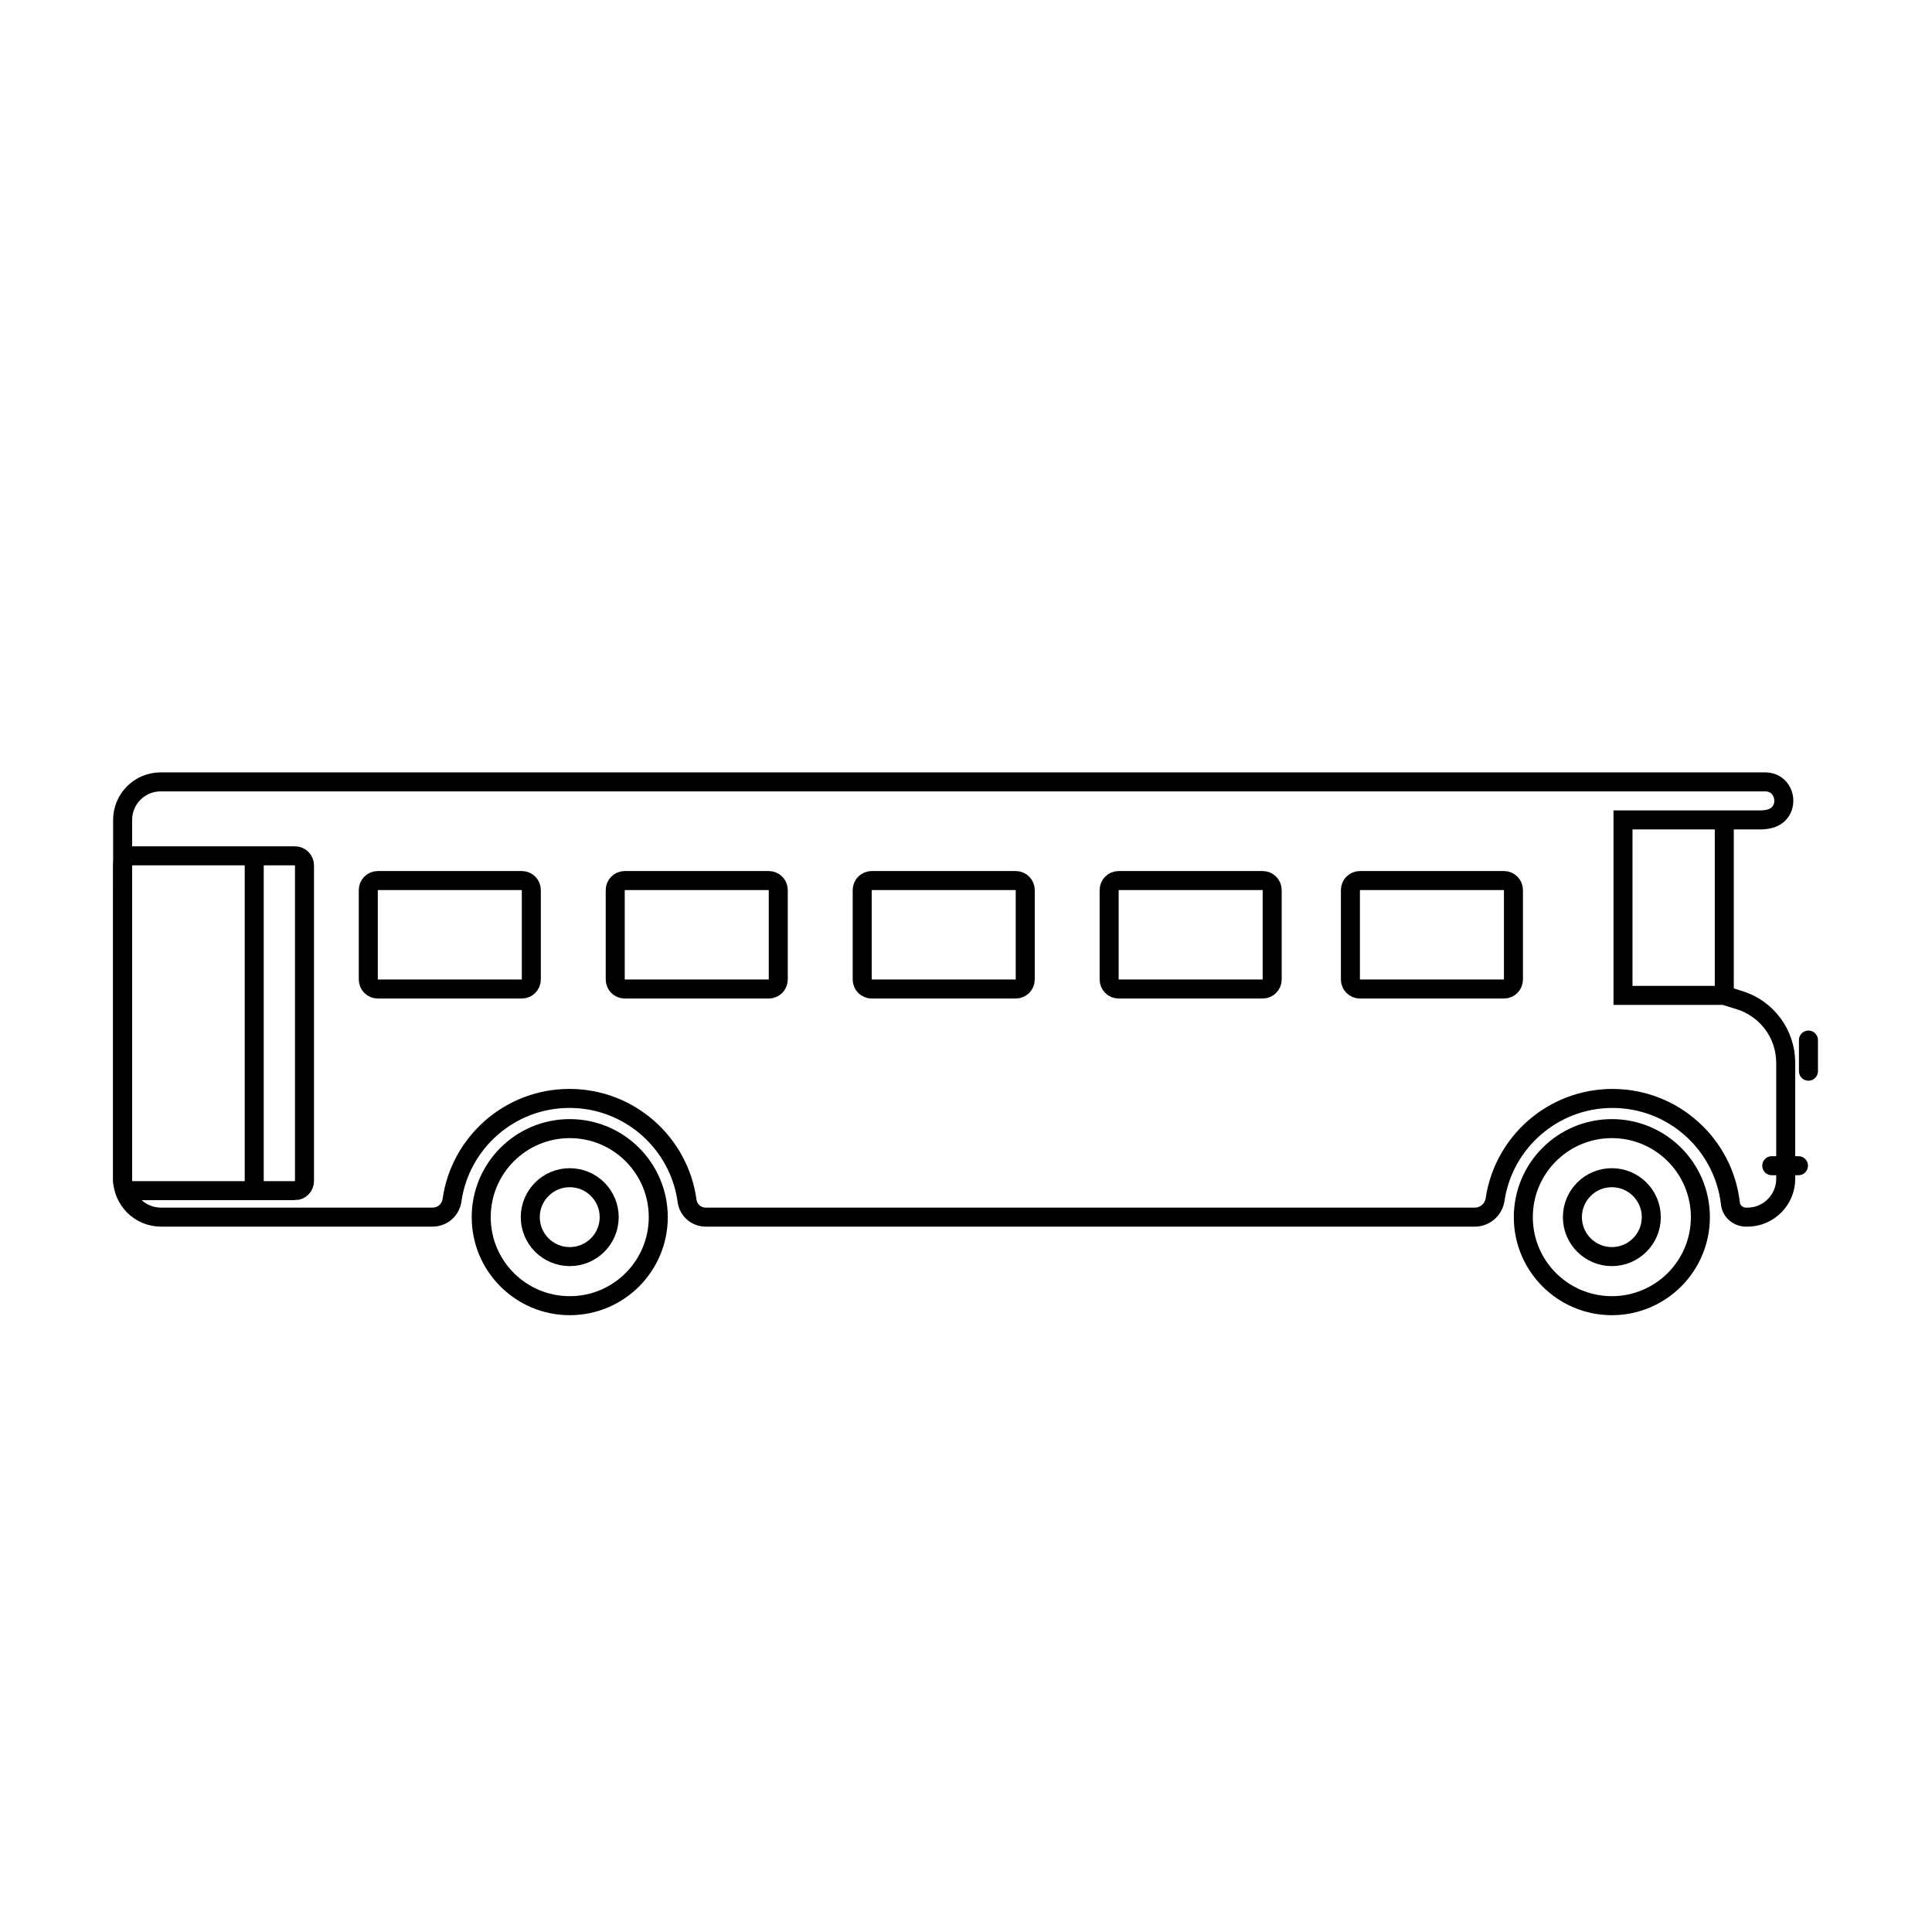 <?xml version="1.0" encoding="UTF-8"?>
<!-- The Best Svg Icon site in the world: iconSvg.co, Visit us! https://iconsvg.co -->
<svg width="800px" height="800px" version="1.1" viewBox="144 144 512 512" xmlns="http://www.w3.org/2000/svg">
 <defs>
  <clipPath id="d">
   <path d="m148.09 299h147.91v232h-147.91z"/>
  </clipPath>
  <clipPath id="c">
   <path d="m148.09 279h503.81v259h-503.81z"/>
  </clipPath>
  <clipPath id="b">
   <path d="m489 384h162.9v165h-162.9z"/>
  </clipPath>
  <clipPath id="a">
   <path d="m476 371h175.9v191h-175.9z"/>
  </clipPath>
 </defs>
 <path transform="matrix(5.038 0 0 5.038 148.09 148.09)" d="m26.637 51.213h-7.576c-0.276 0-0.5-0.224-0.5-0.5v-4.706c0-0.276 0.224-0.5 0.5-0.5h7.576c0.276 0 0.5 0.224 0.5 0.5v4.706c0 0.277-0.224 0.5-0.5 0.5z" fill="none" stroke="#000000" stroke-miterlimit="10"/>
 <g clip-path="url(#d)">
  <path transform="matrix(5.038 0 0 5.038 148.09 148.09)" d="m14.704 61.819h-8.566c-0.276 0-0.5-0.224-0.5-0.5v-16.612c0-0.276 0.224-0.5 0.5-0.5h8.567c0.276 0 0.5 0.224 0.5 0.5v16.612c-0.002 0.277-0.224 0.501-0.501 0.501z" fill="none" stroke="#000000" stroke-miterlimit="10"/>
 </g>
 <path transform="matrix(5.038 0 0 5.038 148.09 148.09)" d="m39.627 51.213h-7.576c-0.276 0-0.5-0.224-0.5-0.5v-4.706c0-0.276 0.224-0.5 0.5-0.5h7.576c0.276 0 0.5 0.224 0.5 0.5v4.706c0 0.277-0.224 0.5-0.5 0.5z" fill="none" stroke="#000000" stroke-miterlimit="10"/>
 <path transform="matrix(5.038 0 0 5.038 148.09 148.09)" d="m52.618 51.213h-7.576c-0.276 0-0.5-0.224-0.5-0.5v-4.706c0-0.276 0.224-0.5 0.5-0.5h7.576c0.276 0 0.5 0.224 0.5 0.5v4.706c0 0.277-0.224 0.5-0.5 0.5z" fill="none" stroke="#000000" stroke-miterlimit="10"/>
 <path transform="matrix(5.038 0 0 5.038 148.09 148.09)" d="m65.608 51.213h-7.576c-0.276 0-0.5-0.224-0.5-0.5v-4.706c0-0.276 0.224-0.5 0.5-0.5h7.576c0.276 0 0.5 0.224 0.5 0.5v4.706c0 0.277-0.224 0.5-0.5 0.5z" fill="none" stroke="#000000" stroke-miterlimit="10"/>
 <path transform="matrix(5.038 0 0 5.038 148.09 148.09)" d="m78.299 51.213h-7.576c-0.276 0-0.5-0.224-0.5-0.5v-4.706c0-0.276 0.224-0.5 0.5-0.5h7.576c0.276 0 0.5 0.224 0.5 0.5v4.706c0 0.277-0.223 0.5-0.5 0.5z" fill="none" stroke="#000000" stroke-miterlimit="10"/>
 <path transform="matrix(5.038 0 0 5.038 148.09 148.09)" d="m12.561 44.206v17.613" fill="none" stroke="#000000" stroke-miterlimit="10"/>
 <g clip-path="url(#c)">
  <path transform="matrix(5.038 0 0 5.038 148.09 148.09)" d="m89.89 42.318v9.231l0.808 0.252c1.441 0.449 2.423 1.784 2.423 3.293v6.105c0 1.108-0.906 2.014-2.014 2.014h-0.072c-0.412 0-0.775-0.3-0.822-0.71-0.352-3.114-2.995-5.534-6.204-5.534-3.133 0-5.728 2.308-6.175 5.317-0.079 0.531-0.53 0.926-1.067 0.926h-40.456c-0.493 0-0.913-0.361-0.98-0.85-0.414-3.046-3.026-5.394-6.186-5.394-3.148 0-5.752 2.33-6.181 5.36-0.072 0.507-0.506 0.883-1.018 0.883h-14.294c-1.108 0-2.014-0.906-2.014-2.014l7.76e-4 -18.88c0-1.105 0.895-2 2-2h84.399c1.159 0 1.363 1.659 0.238 1.941-0.155 0.039-0.316 0.059-0.483 0.059h-7.231v9.231h5.329" fill="none" stroke="#000000" stroke-miterlimit="10"/>
 </g>
 <path transform="matrix(5.038 0 0 5.038 148.09 148.09)" d="m33.815 63.213c0 2.572-2.085 4.657-4.657 4.657-2.573 0-4.657-2.085-4.657-4.657 0-2.572 2.085-4.657 4.657-4.657 2.572 0 4.657 2.085 4.657 4.657" fill="none" stroke="#000000" stroke-miterlimit="10"/>
 <path transform="matrix(5.038 0 0 5.038 148.09 148.09)" d="m31.233 63.213c0 1.146-0.929 2.075-2.075 2.075-1.146 0-2.076-0.929-2.076-2.075s0.93-2.075 2.076-2.075c1.146 0 2.075 0.929 2.075 2.075" fill="none" stroke="#000000" stroke-miterlimit="10"/>
 <g clip-path="url(#b)">
  <path transform="matrix(5.038 0 0 5.038 148.09 148.09)" d="m86.05 63.213c0 1.146-0.929 2.075-2.075 2.075s-2.075-0.929-2.075-2.075 0.929-2.075 2.075-2.075 2.075 0.929 2.075 2.075" fill="none" stroke="#000000" stroke-miterlimit="10"/>
 </g>
 <g clip-path="url(#a)">
  <path transform="matrix(5.038 0 0 5.038 148.09 148.09)" d="m88.632 63.213c0 2.572-2.085 4.657-4.657 4.657-2.572 0-4.657-2.085-4.657-4.657 0-2.572 2.085-4.657 4.657-4.657 2.572 0 4.657 2.085 4.657 4.657" fill="none" stroke="#000000" stroke-miterlimit="10"/>
 </g>
 <path transform="matrix(5.038 0 0 5.038 148.09 148.09)" d="m92.387 60.507h1.405" fill="none" stroke="#000000" stroke-linecap="round" stroke-miterlimit="10"/>
 <path transform="matrix(5.038 0 0 5.038 148.09 148.09)" d="m94.317 53.899v1.636" fill="none" stroke="#000000" stroke-linecap="round" stroke-miterlimit="10"/>
</svg>